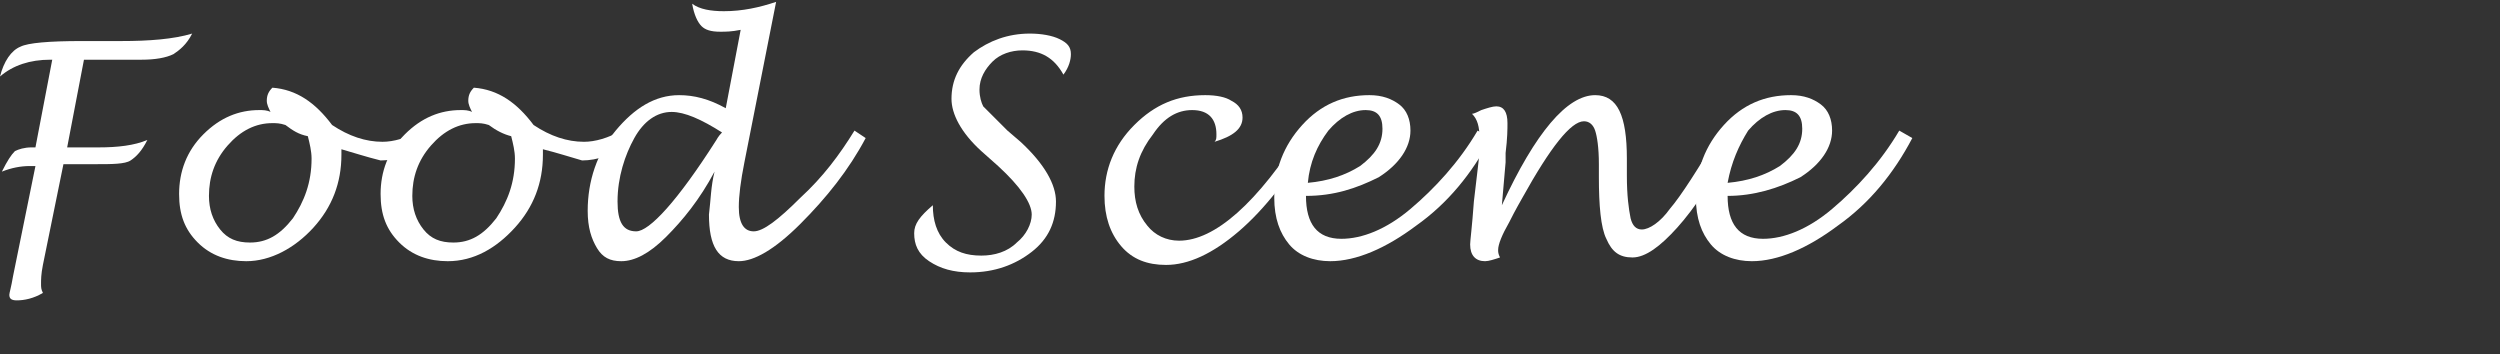 <?xml version="1.0" encoding="utf-8"?>
<!-- Generator: Adobe Illustrator 26.5.1, SVG Export Plug-In . SVG Version: 6.00 Build 0)  -->
<svg version="1.1" id="レイヤー_1" xmlns="http://www.w3.org/2000/svg" xmlns:xlink="http://www.w3.org/1999/xlink" x="0px"
	 y="0px" viewBox="0 0 134 19" style="enable-background:new 0 0 134 19;" xml:space="preserve">
<rect x="0" y="0" width="134" height="19" fill="#333333" stroke="none"/>
<style type="text/css">
	.st0{fill:#FFFFFF;}
</style>
<g>
	<g>
		<path class="st0" d="M3.4,8.8l-1.1,5.4c-0.1,0.5-0.1,0.8-0.1,1s0,0.3,0.1,0.5c-0.5,0.3-1,0.4-1.4,0.4c-0.3,0-0.4-0.1-0.4-0.3
			c0-0.1,0.1-0.4,0.2-1l1.2-5.9H1.6c-0.5,0-1,0.1-1.5,0.3c0.3-0.6,0.5-0.9,0.7-1.1C1,8,1.3,7.9,1.7,7.9h0.2l0.9-4.7H2.7
			c-1.1,0-2,0.3-2.7,0.9c0.2-0.8,0.6-1.4,1.1-1.6c0.4-0.2,1.5-0.3,3.3-0.3h2.1c1.5,0,2.8-0.1,3.8-0.4c-0.3,0.6-0.7,0.9-1,1.1
			C8.9,3.1,8.3,3.2,7.6,3.2l-0.7,0H4.5L3.6,7.9h1.7c1,0,1.9-0.1,2.6-0.4C7.6,8.1,7.3,8.4,7,8.6S6,8.8,5.1,8.8H3.4z"/>
		<path class="st0" d="M18.3,8c0,0.1,0,0.2,0,0.3c0,1.5-0.5,2.8-1.5,3.9S14.5,14,13.2,14c-1,0-1.9-0.3-2.6-1c-0.7-0.7-1-1.5-1-2.6
			c0-1.2,0.4-2.3,1.3-3.2s1.9-1.3,3-1.3c0.2,0,0.4,0,0.6,0.1c-0.1-0.2-0.2-0.4-0.2-0.6c0-0.3,0.1-0.5,0.3-0.7c1.3,0.1,2.3,0.8,3.2,2
			c0.9,0.6,1.8,0.9,2.7,0.9c0.6,0,1.3-0.2,2-0.6l0.4,0.7c-0.8,0.6-1.7,0.9-2.5,0.9C19.6,8.4,19,8.2,18.3,8z M16.5,7.3
			C16,7.2,15.7,7,15.3,6.7c-0.3-0.1-0.5-0.1-0.7-0.1c-0.9,0-1.7,0.4-2.4,1.2c-0.7,0.8-1,1.7-1,2.7c0,0.7,0.2,1.3,0.6,1.8
			s0.9,0.7,1.6,0.7c0.9,0,1.6-0.4,2.3-1.3c0.6-0.9,1-1.9,1-3.2C16.7,8.1,16.6,7.7,16.5,7.3z"/>
		<path class="st0" d="M29.1,8c0,0.1,0,0.2,0,0.3c0,1.5-0.5,2.8-1.5,3.9S25.4,14,24,14c-1,0-1.9-0.3-2.6-1s-1-1.5-1-2.6
			c0-1.2,0.4-2.3,1.3-3.2s1.9-1.3,3-1.3c0.2,0,0.4,0,0.6,0.1c-0.1-0.2-0.2-0.4-0.2-0.6c0-0.3,0.1-0.5,0.3-0.7c1.3,0.1,2.3,0.8,3.2,2
			c0.9,0.6,1.8,0.9,2.7,0.9c0.6,0,1.3-0.2,2-0.6l0.4,0.7c-0.8,0.6-1.7,0.9-2.5,0.9C30.5,8.4,29.9,8.2,29.1,8z M27.4,7.3
			c-0.4-0.1-0.8-0.3-1.2-0.6c-0.3-0.1-0.5-0.1-0.7-0.1c-0.9,0-1.7,0.4-2.4,1.2c-0.7,0.8-1,1.7-1,2.7c0,0.7,0.2,1.3,0.6,1.8
			c0.4,0.5,0.9,0.7,1.6,0.7c0.9,0,1.6-0.4,2.3-1.3c0.6-0.9,1-1.9,1-3.2C27.6,8.1,27.5,7.7,27.4,7.3z"/>
		<path class="st0" d="M38.3,9.2c-0.8,1.5-1.7,2.6-2.6,3.5S34,14,33.3,14c-0.6,0-1-0.2-1.3-0.7c-0.3-0.5-0.5-1.1-0.5-2
			c0-1.6,0.5-3.1,1.5-4.3s2.1-1.9,3.4-1.9c0.8,0,1.6,0.2,2.5,0.7l0.8-4.2c-0.5,0.1-0.8,0.1-1.1,0.1c-0.5,0-0.8-0.1-1-0.3
			s-0.4-0.6-0.5-1.2c0.4,0.3,1,0.4,1.7,0.4c1,0,1.9-0.2,2.8-0.5l-1.7,8.6c-0.2,1-0.3,1.8-0.3,2.4c0,0.9,0.3,1.3,0.8,1.3
			c0.5,0,1.3-0.6,2.5-1.8C44.1,9.5,45,8.3,45.8,7l0.6,0.4c-0.9,1.7-2.1,3.2-3.5,4.6s-2.5,2-3.3,2c-1.1,0-1.6-0.8-1.6-2.5
			C38.1,10.7,38.1,10,38.3,9.2z M38.7,7.1C37.6,6.4,36.7,6,36,6c-0.8,0-1.5,0.5-2,1.4s-0.9,2.1-0.9,3.4c0,1.1,0.3,1.6,1,1.6
			c0.7,0,2.2-1.6,4.3-4.9C38.4,7.5,38.5,7.3,38.7,7.1z"/>
		<path class="st0" d="M50,11c0,0.8,0.2,1.5,0.7,2c0.5,0.5,1.1,0.7,1.9,0.7c0.7,0,1.4-0.2,1.9-0.7c0.5-0.4,0.8-1,0.8-1.5
			c0-0.6-0.6-1.5-1.8-2.6l-0.9-0.8c-1.1-1-1.6-2-1.6-2.8c0-1,0.4-1.8,1.2-2.5c0.8-0.6,1.8-1,3-1c0.6,0,1.2,0.1,1.6,0.3
			c0.4,0.2,0.6,0.4,0.6,0.8c0,0.3-0.1,0.7-0.4,1.1c-0.5-0.9-1.2-1.3-2.2-1.3c-0.6,0-1.2,0.2-1.6,0.6s-0.7,0.9-0.7,1.5
			c0,0.4,0.1,0.7,0.2,0.9C52.8,5.8,53.3,6.3,54,7l0.7,0.6c1.3,1.2,1.9,2.3,1.9,3.2c0,1.1-0.4,2-1.3,2.7c-0.9,0.7-2,1.1-3.3,1.1
			c-0.9,0-1.6-0.2-2.2-0.6S49,13.1,49,12.5C49,12,49.3,11.6,50,11z"/>
		<path class="st0" d="M70.4,7.4c-1.3,2.1-2.6,3.8-4,5s-2.7,1.8-3.9,1.8c-1,0-1.8-0.3-2.4-1c-0.6-0.7-0.9-1.6-0.9-2.7
			c0-1.4,0.5-2.7,1.6-3.8s2.3-1.6,3.8-1.6c0.6,0,1.1,0.1,1.4,0.3c0.4,0.2,0.6,0.5,0.6,0.9c0,0.6-0.5,1-1.5,1.3
			c0.1-0.1,0.1-0.2,0.1-0.4c0-0.8-0.4-1.3-1.3-1.3c-0.8,0-1.5,0.4-2.1,1.3c-0.7,0.9-1,1.8-1,2.8c0,0.8,0.2,1.5,0.7,2.1
			c0.4,0.5,1,0.8,1.7,0.8c1.9,0,4.2-2,6.7-6L70.4,7.4z"/>
		<path class="st0" d="M70,10.5c0,1.5,0.6,2.3,1.9,2.3c1.1,0,2.4-0.5,3.7-1.6c1.3-1.1,2.6-2.5,3.6-4.2l0.7,0.4c-1,1.9-2.3,3.5-4,4.7
			c-1.6,1.2-3.2,1.9-4.6,1.9c-0.9,0-1.7-0.3-2.2-0.9c-0.5-0.6-0.8-1.4-0.8-2.5c0-1.5,0.5-2.8,1.5-3.9c1-1.1,2.2-1.6,3.6-1.6
			c0.7,0,1.2,0.2,1.6,0.5c0.4,0.3,0.6,0.8,0.6,1.4c0,0.9-0.6,1.8-1.7,2.5C72.7,10.1,71.5,10.5,70,10.5z M70.1,9.8
			c1.1-0.1,2-0.4,2.8-0.9c0.8-0.6,1.2-1.2,1.2-2c0-0.7-0.3-1-0.9-1c-0.7,0-1.4,0.4-2,1.1C70.6,7.8,70.2,8.7,70.1,9.8z"/>
		<path class="st0" d="M80.5,11c1.8-3.9,3.5-5.9,5-5.9c1.2,0,1.7,1.1,1.7,3.4l0,0.9c0,1.1,0.1,1.8,0.2,2.3c0.1,0.4,0.3,0.6,0.6,0.6
			c0.4,0,1-0.4,1.5-1.1c0.6-0.7,1.5-2.1,2.8-4.3L93,7.4c-1.1,2.2-2.2,3.8-3.1,4.8c-0.9,1-1.7,1.6-2.4,1.6c-0.7,0-1.1-0.3-1.4-1
			c-0.3-0.6-0.4-1.8-0.4-3.3l0-0.7c0-0.9-0.1-1.5-0.2-1.8c-0.1-0.3-0.3-0.5-0.6-0.5c-0.7,0-1.8,1.4-3.3,4.1
			c-0.4,0.7-0.6,1.1-0.7,1.3c-0.4,0.7-0.6,1.2-0.6,1.5c0,0.1,0,0.2,0.1,0.4c-0.3,0.1-0.6,0.2-0.8,0.2c-0.5,0-0.8-0.3-0.8-0.9
			c0-0.2,0.1-0.9,0.2-2.3l0.2-1.7c0.1-0.7,0.1-1.3,0.1-1.7c0-0.6-0.1-1-0.4-1.3c0.1,0,0.3-0.1,0.5-0.2c0.3-0.1,0.6-0.2,0.8-0.2
			c0.4,0,0.6,0.3,0.6,0.9c0,0.3,0,0.8-0.1,1.6c0,0.2,0,0.3,0,0.5L80.5,11z"/>
		<path class="st0" d="M92.6,10.5c0,1.5,0.6,2.3,1.9,2.3c1.1,0,2.4-0.5,3.7-1.6c1.3-1.1,2.6-2.5,3.6-4.2l0.7,0.4
			c-1,1.9-2.3,3.5-4,4.7c-1.6,1.2-3.2,1.9-4.6,1.9c-0.9,0-1.7-0.3-2.2-0.9c-0.5-0.6-0.8-1.4-0.8-2.5c0-1.5,0.5-2.8,1.5-3.9
			s2.2-1.6,3.6-1.6c0.7,0,1.2,0.2,1.6,0.5c0.4,0.3,0.6,0.8,0.6,1.4c0,0.9-0.6,1.8-1.7,2.5C95.3,10.1,94,10.5,92.6,10.5z M92.6,9.8
			c1.1-0.1,2-0.4,2.8-0.9c0.8-0.6,1.2-1.2,1.2-2c0-0.7-0.3-1-0.9-1c-0.7,0-1.4,0.4-2,1.1C93.2,7.8,92.8,8.7,92.6,9.8z"/>
	</g>
</g>
</svg>
